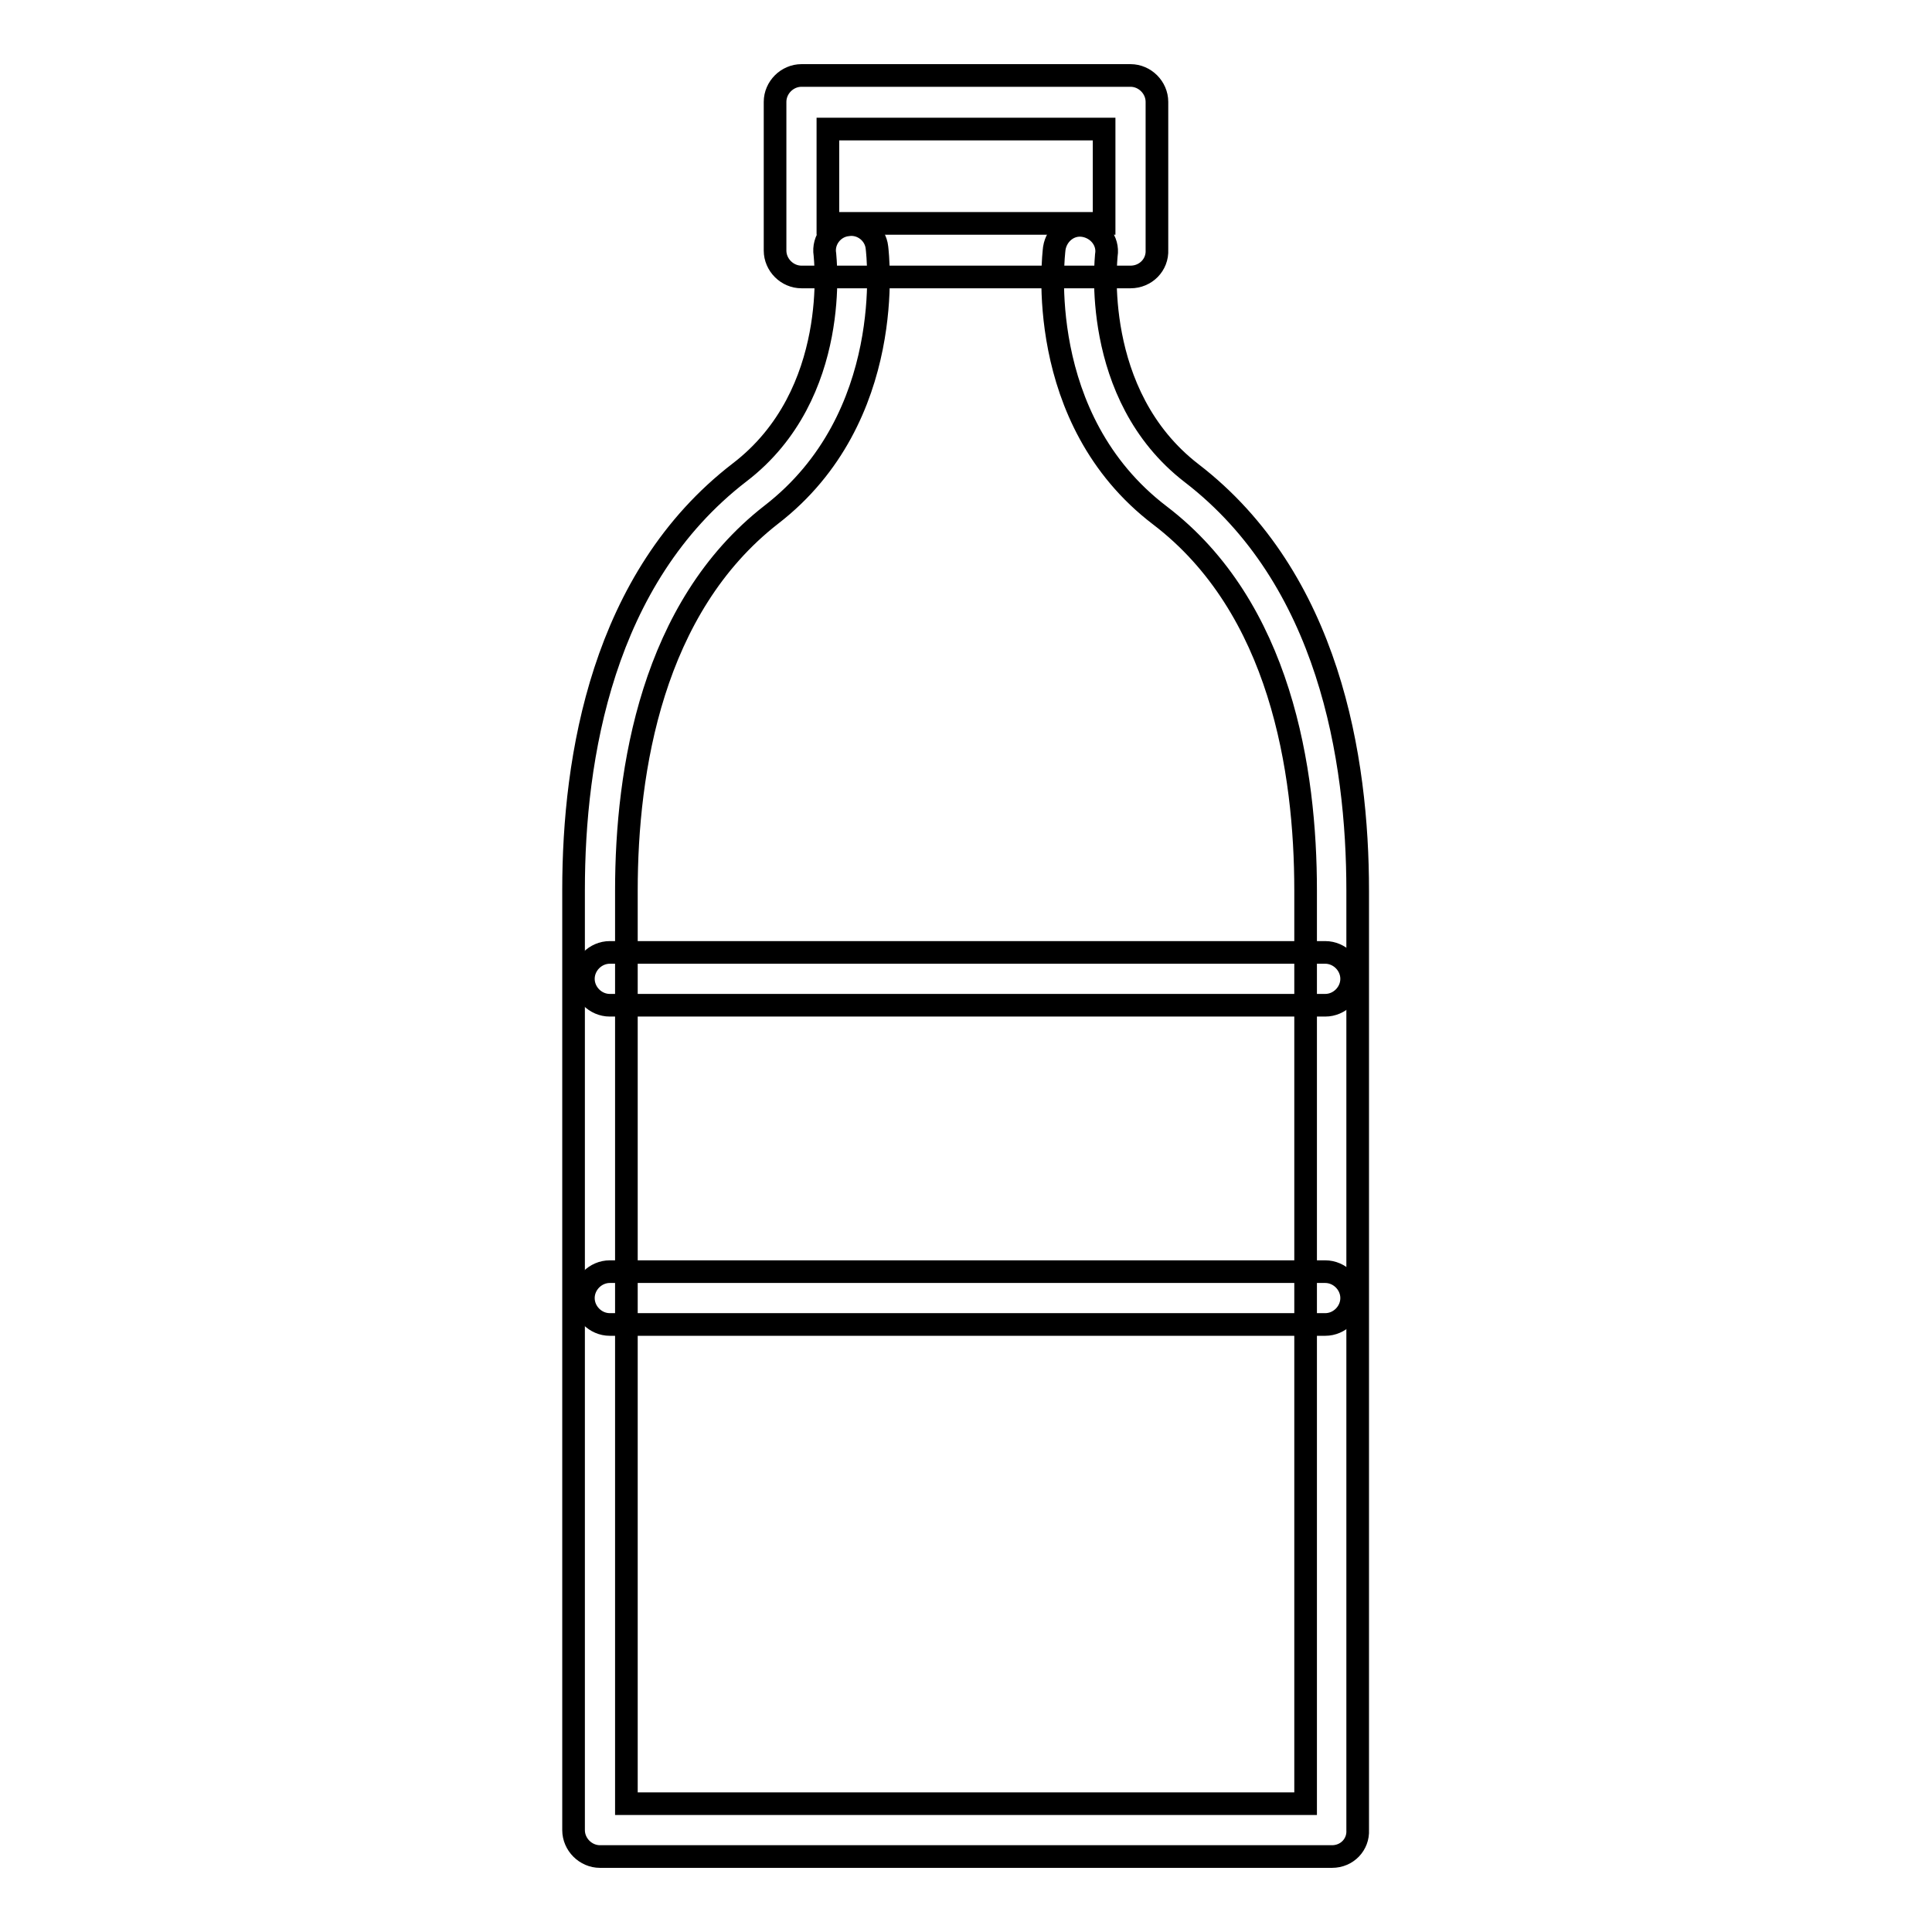 <?xml version="1.0" encoding="utf-8"?>
<!-- Svg Vector Icons : http://www.onlinewebfonts.com/icon -->
<!DOCTYPE svg PUBLIC "-//W3C//DTD SVG 1.1//EN" "http://www.w3.org/Graphics/SVG/1.1/DTD/svg11.dtd">
<svg version="1.1" xmlns="http://www.w3.org/2000/svg" xmlns:xlink="http://www.w3.org/1999/xlink" x="0px" y="0px" viewBox="0 0 256 256" enable-background="new 0 0 256 256" xml:space="preserve">
<g> <path stroke-width="3" fill-opacity="0" stroke="#000000"  d="M149.8,36.7h-43.6c-1.9,0-3.5-1.6-3.5-3.5V13.5c0-1.9,1.6-3.5,3.5-3.5h43.6c1.9,0,3.5,1.6,3.5,3.5v19.6 C153.4,35.1,151.8,36.7,149.8,36.7z M109.7,29.6h36.6V17.1h-36.6V29.6z"/> <path stroke-width="3" fill-opacity="0" stroke="#000000"  d="M176.5,246h-97c-1.9,0-3.5-1.6-3.5-3.5V117.9c0-17.5,3.8-41.3,22-55.3c13.6-10.4,11.3-28.7,11.3-28.9 c-0.3-1.9,1.1-3.7,3-3.9c1.9-0.3,3.7,1.1,3.9,3c0.1,0.9,2.7,22.5-14,35.4C86.4,80.5,83,102,83,118v121H173v-121 c0-15.9-3.3-37.5-19.3-49.7c-16.8-12.8-14.1-34.5-14-35.4c0.3-1.9,2-3.3,3.9-3c1.9,0.3,3.3,2,3,3.9c0,0.2-2.2,18.5,11.3,28.9 c18.2,14,22,37.8,22,55.3v124.5C180,244.4,178.5,246,176.5,246L176.5,246z"/> <path stroke-width="3" fill-opacity="0" stroke="#000000"  d="M175.6,133.2H80.8c-1.9,0-3.5-1.6-3.5-3.5c0-1.9,1.6-3.5,3.5-3.5h94.8c1.9,0,3.5,1.6,3.5,3.5 C179.1,131.6,177.5,133.2,175.6,133.2z M175.6,175.5H80.8c-1.9,0-3.5-1.6-3.5-3.5s1.6-3.5,3.5-3.5h94.8c1.9,0,3.5,1.6,3.5,3.5 S177.5,175.5,175.6,175.5z"/></g>
</svg>